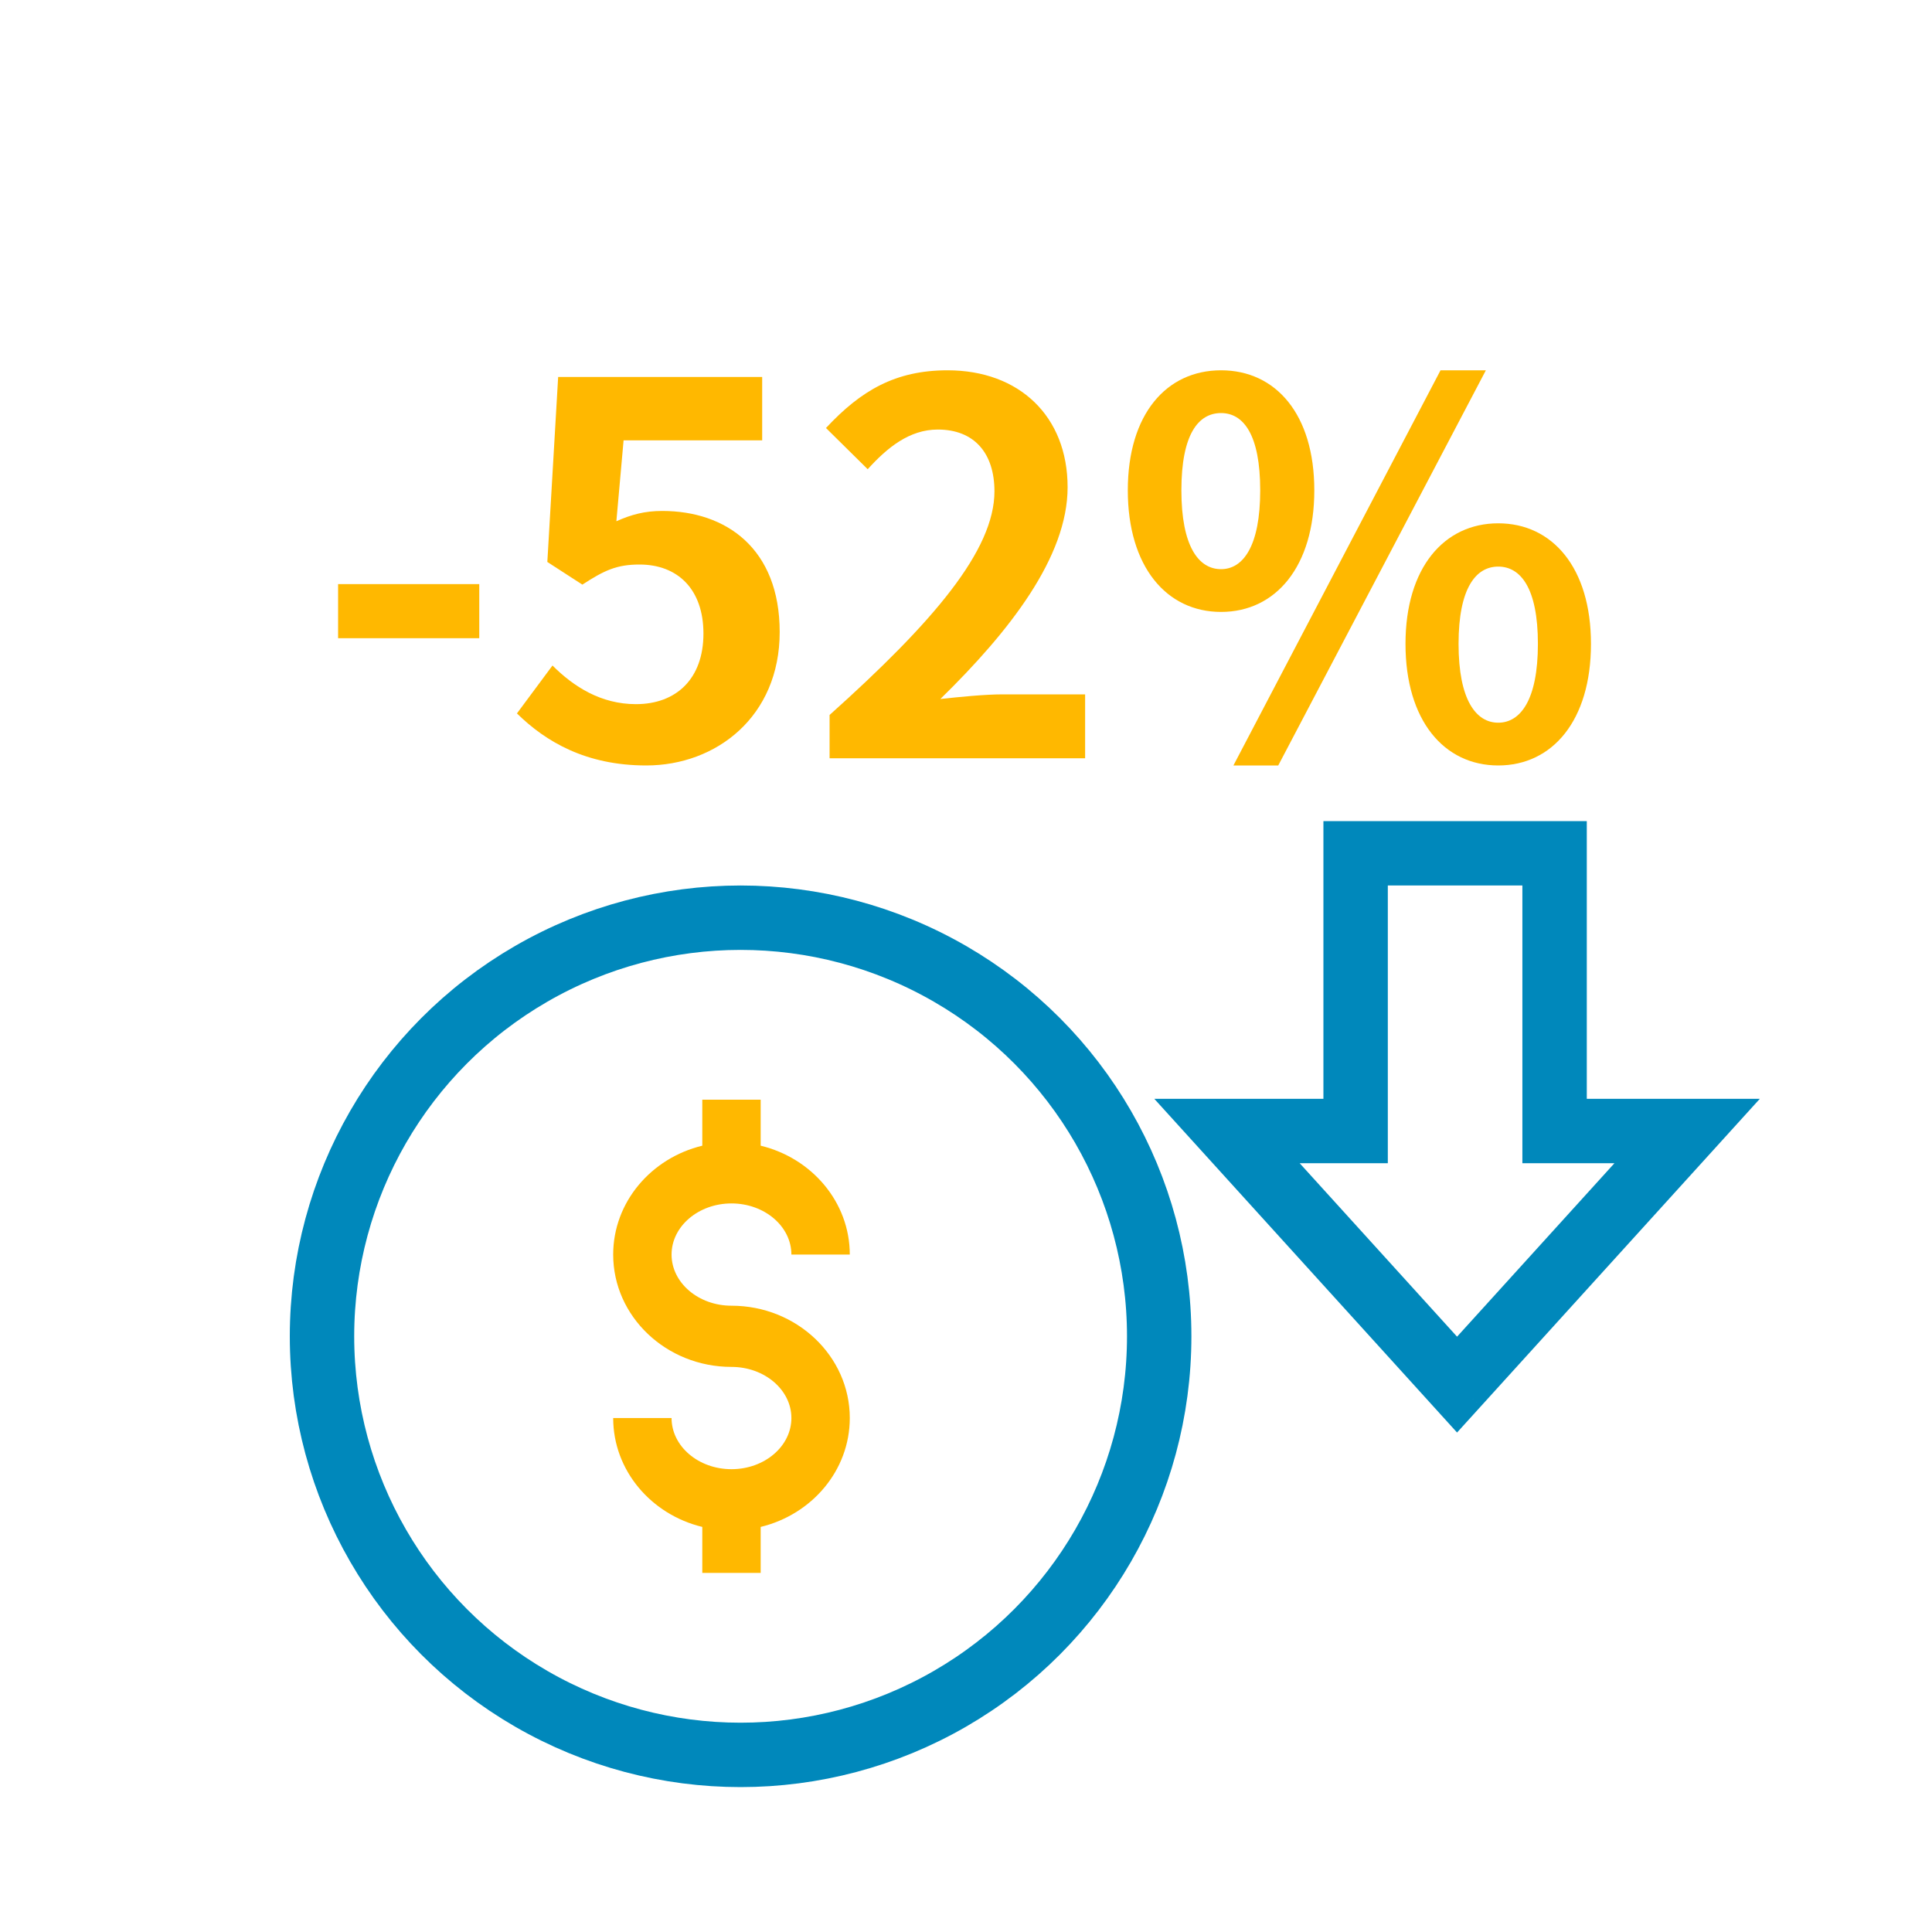 <svg width="120" height="120" viewBox="0 0 120 120" fill="none" xmlns="http://www.w3.org/2000/svg">
<path d="M21 39.64H29.768V36.28H21V39.64Z" fill="#FFB800"/>
<path d="M40.14 47.544C44.492 47.544 48.428 44.504 48.428 39.256C48.428 34.072 45.1 31.736 41.132 31.736C40.044 31.736 39.212 31.96 38.284 32.376L38.732 27.352H47.34V23.416H34.668L33.996 34.904L36.172 36.312C37.548 35.416 38.316 35.064 39.724 35.064C42.092 35.064 43.692 36.6 43.692 39.352C43.692 42.168 41.996 43.736 39.5 43.736C37.324 43.736 35.628 42.648 34.316 41.336L32.108 44.312C33.9 46.072 36.396 47.544 40.14 47.544Z" fill="#FFB800"/>
<path d="M51.527 47.096H67.399V43.128H62.279C61.159 43.128 59.591 43.288 58.407 43.416C62.727 39.192 66.311 34.584 66.311 30.264C66.311 25.848 63.303 23 58.855 23C55.623 23 53.479 24.248 51.303 26.584L53.895 29.144C55.111 27.8 56.487 26.68 58.247 26.68C60.519 26.68 61.767 28.152 61.767 30.52C61.767 34.168 57.991 38.616 51.527 44.408V47.096Z" fill="#FFB800"/>
<path d="M75.842 38.008C79.234 38.008 81.634 35.192 81.634 30.456C81.634 25.72 79.234 23 75.842 23C72.45 23 70.05 25.72 70.05 30.456C70.05 35.192 72.45 38.008 75.842 38.008ZM75.842 35.352C74.434 35.352 73.378 33.912 73.378 30.456C73.378 26.968 74.434 25.656 75.842 25.656C77.218 25.656 78.274 26.968 78.274 30.456C78.274 33.912 77.218 35.352 75.842 35.352ZM76.61 47.544H79.394L92.29 23H89.474L76.61 47.544ZM93.058 47.544C96.418 47.544 98.818 44.76 98.818 39.992C98.818 35.256 96.418 32.504 93.058 32.504C89.698 32.504 87.298 35.256 87.298 39.992C87.298 44.76 89.698 47.544 93.058 47.544ZM93.058 44.888C91.682 44.888 90.594 43.48 90.594 39.992C90.594 36.504 91.682 35.192 93.058 35.192C94.434 35.192 95.522 36.504 95.522 39.992C95.522 43.48 94.434 44.888 93.058 44.888Z" fill="#FFB800"/>
<path d="M45.434 74.747C47.486 74.747 49.155 76.172 49.155 77.923H52.782C52.782 74.67 50.425 71.929 47.247 71.161V68.305H43.621V71.161C40.443 71.929 38.086 74.67 38.086 77.923C38.086 81.771 41.382 84.901 45.434 84.901C47.486 84.901 49.155 86.326 49.155 88.077C49.155 89.829 47.486 91.254 45.434 91.254C43.382 91.254 41.712 89.829 41.712 88.077H38.086C38.086 91.331 40.443 94.072 43.621 94.84V97.696H47.247V94.84C50.425 94.071 52.782 91.331 52.782 88.077C52.782 84.23 49.485 81.1 45.434 81.1C43.382 81.1 41.712 79.675 41.712 77.923C41.712 76.172 43.382 74.747 45.434 74.747Z" fill="#FFB800"/>
<circle cx="46" cy="83" r="26" stroke="#0088BB" stroke-width="4"/>
<path d="M84.2 53V51H82.2V53H84.2ZM96.558 53H98.558V51H96.558V53ZM84.2 70.25V72.25H86.2V70.25H84.2ZM76.211 70.25V68.25H71.696L74.73 71.594L76.211 70.25ZM90.5 86L89.019 87.344L90.5 88.977L91.982 87.344L90.5 86ZM104.79 70.25L106.271 71.594L109.305 68.25H104.79V70.25ZM96.558 70.25H94.558V72.25H96.558V70.25ZM84.2 55H96.558V51H84.2V55ZM86.2 70.25V53H82.2V70.25H86.2ZM76.211 72.25H84.2V68.25H76.211V72.25ZM91.982 84.656L77.692 68.906L74.73 71.594L89.019 87.344L91.982 84.656ZM103.309 68.906L89.019 84.656L91.982 87.344L106.271 71.594L103.309 68.906ZM96.558 72.25H104.79V68.25H96.558V72.25ZM94.558 53V70.25H98.558V53H94.558Z" fill="#0088BB"/>
</svg>

